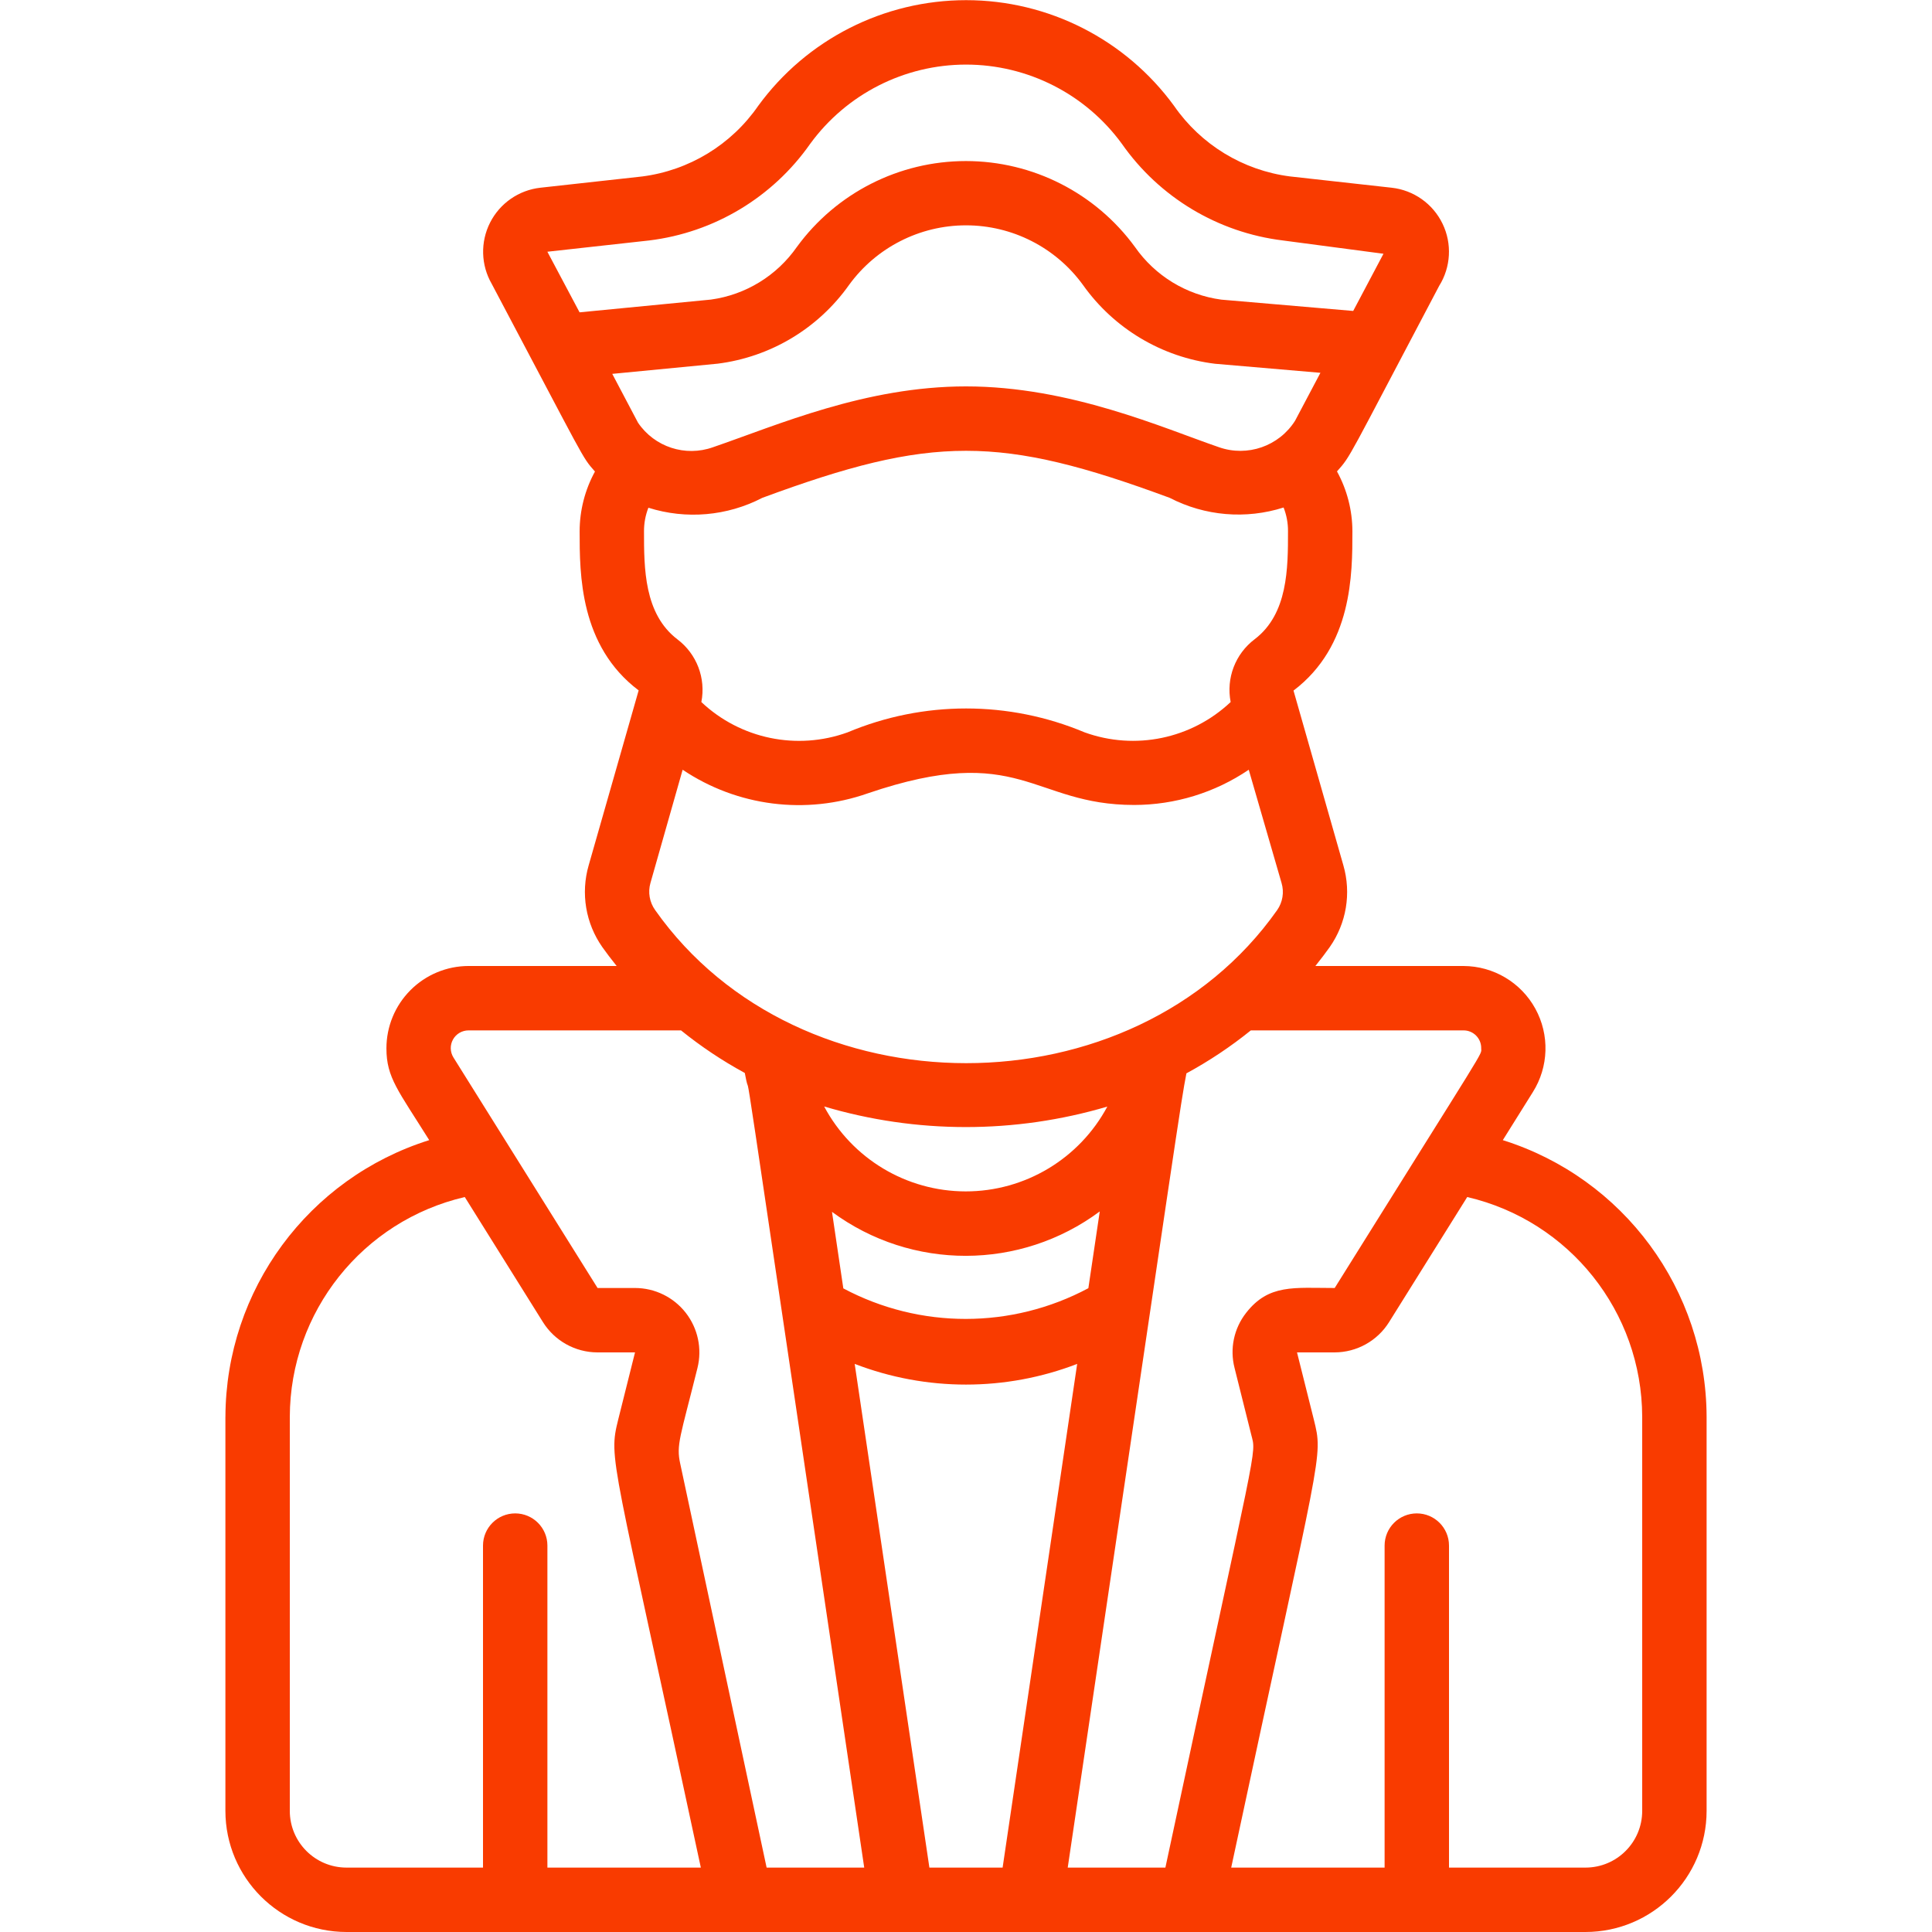 <svg height="512" viewBox="0 0 46 60" width="512" xmlns="http://www.w3.org/2000/svg"><g id="Page-1" fill="none" fill-rule="evenodd"><g id="060---Pirate-Captain" fill="#f93b00" fill-rule="nonzero"><path id="Shape" d="m0 44v12.24c.003 2.075 1.685 3.757 3.76 3.76h38.48c2.075-.003 3.757-1.685 3.76-3.76v-12.24c-.013-3.937-2.573-7.412-6.329-8.592l.931-1.489c.496-.786.526-1.779.079-2.594-.447-.815-1.302-1.322-2.231-1.325h-4.6c.171-.213.322-.413.444-.585.52-.739.676-1.674.425-2.542l-1.548-5.426c1.829-1.388 1.829-3.616 1.829-4.947-.001-.65-.166-1.29-.479-1.86.446-.5.3-.322 3.173-5.761.365-.583.405-1.313.105-1.932-.299-.619-.896-1.041-1.579-1.117l-3.159-.351c-1.456-.187-2.765-.984-3.6-2.192-1.505-2.062-3.904-3.282-6.457-3.282s-4.953 1.219-6.457 3.282c-.835 1.208-2.144 2.005-3.6 2.193l-3.166.35c-.67.075-1.257.483-1.562 1.085-.304.602-.285 1.317.052 1.901 2.959 5.585 2.783 5.346 3.206 5.828-.311.569-.475 1.207-.476 1.856 0 1.331 0 3.559 1.833 4.941l-1.552 5.432c-.251.868-.095 1.803.425 2.542.122.172.273.372.444.585h-4.6c-.678.001-1.327.272-1.805.752-.478.48-.746 1.13-.745 1.808 0 .908.367 1.309 1.329 2.848-3.756 1.18-6.316 4.655-6.329 8.592zm13.2-16.578 1-3.517c1.695 1.138 3.827 1.41 5.753.732 4.744-1.615 5.091.362 8.27.362 1.269-.001 2.508-.382 3.558-1.094l1.019 3.517c.085.286.035.596-.136.841-4.467 6.34-14.851 6.339-19.318 0-.174-.243-.228-.553-.146-.841zm5.638 10.213c2.473 1.826 5.849 1.821 8.316-.013l-.354 2.384c-2.377 1.27-5.231 1.273-7.61.006zm-.249-3.274c2.871.853 5.928.855 8.8.005-.868 1.622-2.559 2.635-4.399 2.634s-3.53-1.015-4.396-2.639zm7.863 8-2.315 15.639h-2.274l-2.32-15.643c2.225.857 4.689.857 6.914-.001zm17.548 1.639v12.24c-.001.972-.788 1.759-1.76 1.76h-4.24v-10c0-.552-.448-1-1-1s-1 .448-1 1v10h-4.764c2.815-13.155 2.864-12.7 2.564-13.923l-.52-2.077h1.17c.687-.003 1.324-.357 1.688-.939l2.428-3.886c3.175.739 5.425 3.565 5.434 6.825zm-5-11.44c0 .229.281-.3-4.55 7.44-1.258 0-2.048-.13-2.75.771-.38.484-.513 1.116-.36 1.712l.519 2.076c.16.651.235-.125-2.667 13.441h-3.033c3.472-23.414 3.5-23.7 3.686-24.666.706-.383 1.375-.829 2-1.334h6.6c.149-.003.292.056.397.162.105.106.162.25.158.398zm-6-16.06c0 1.144 0 2.566-1.037 3.353-.6.454-.889 1.21-.744 1.949-1.213 1.145-2.967 1.51-4.536.942-2.354-.989-5.006-.989-7.36 0-1.57.569-3.327.205-4.542-.941.145-.738-.143-1.493-.743-1.947-1.038-.79-1.038-2.212-1.038-3.356-.001-.25.045-.499.136-.732 1.173.371 2.446.26 3.538-.307 5.272-1.948 7.385-1.947 12.652 0 1.092.566 2.365.674 3.537.3.092.235.139.486.137.739zm-2.143-2.611c-1.735-.595-4.623-1.889-7.857-1.889-3.126 0-5.849 1.2-7.857 1.889-.859.307-1.817-.006-2.329-.762l-.8-1.516 3.277-.317c1.641-.208 3.12-1.094 4.076-2.444.845-1.163 2.195-1.852 3.633-1.852s2.788.688 3.633 1.852c.962 1.356 2.45 2.244 4.1 2.447l3.274.281-.787 1.488c-.5.791-1.48 1.132-2.363.823zm-17.697-6.421c2.017-.246 3.834-1.336 5-3 1.128-1.547 2.927-2.462 4.841-2.462s3.714.915 4.841 2.462c1.166 1.664 2.983 2.754 5 3l3.123.413-.94 1.776-4.094-.351c-1.085-.145-2.058-.738-2.684-1.636-1.224-1.676-3.174-2.668-5.25-2.668s-4.026.991-5.25 2.668c-.623.893-1.59 1.486-2.669 1.634l-4.079.396-1-1.882zm-5.61 24.532h6.6c.619.5 1.281.942 1.98 1.322.317 1.67-.67-4.854 3.709 24.678h-3.031l-2.682-12.539c-.132-.589 0-.827.534-2.976.149-.597.015-1.23-.364-1.716-.379-.485-.96-.769-1.576-.769h-1.162l-4.476-7.159c-.106-.17-.111-.384-.014-.558.097-.175.282-.283.482-.283zm-.116 5.175 2.426 3.882c.364.584 1.002.94 1.69.943h1.171l-.521 2.082c-.313 1.266-.2 1.01 2.565 13.918h-4.765v-10c0-.552-.448-1-1-1s-1 .448-1 1v10h-4.24c-.972-.001-1.759-.788-1.76-1.76v-12.24c.009-3.26 2.259-6.086 5.434-6.825z"/></g></g></svg>